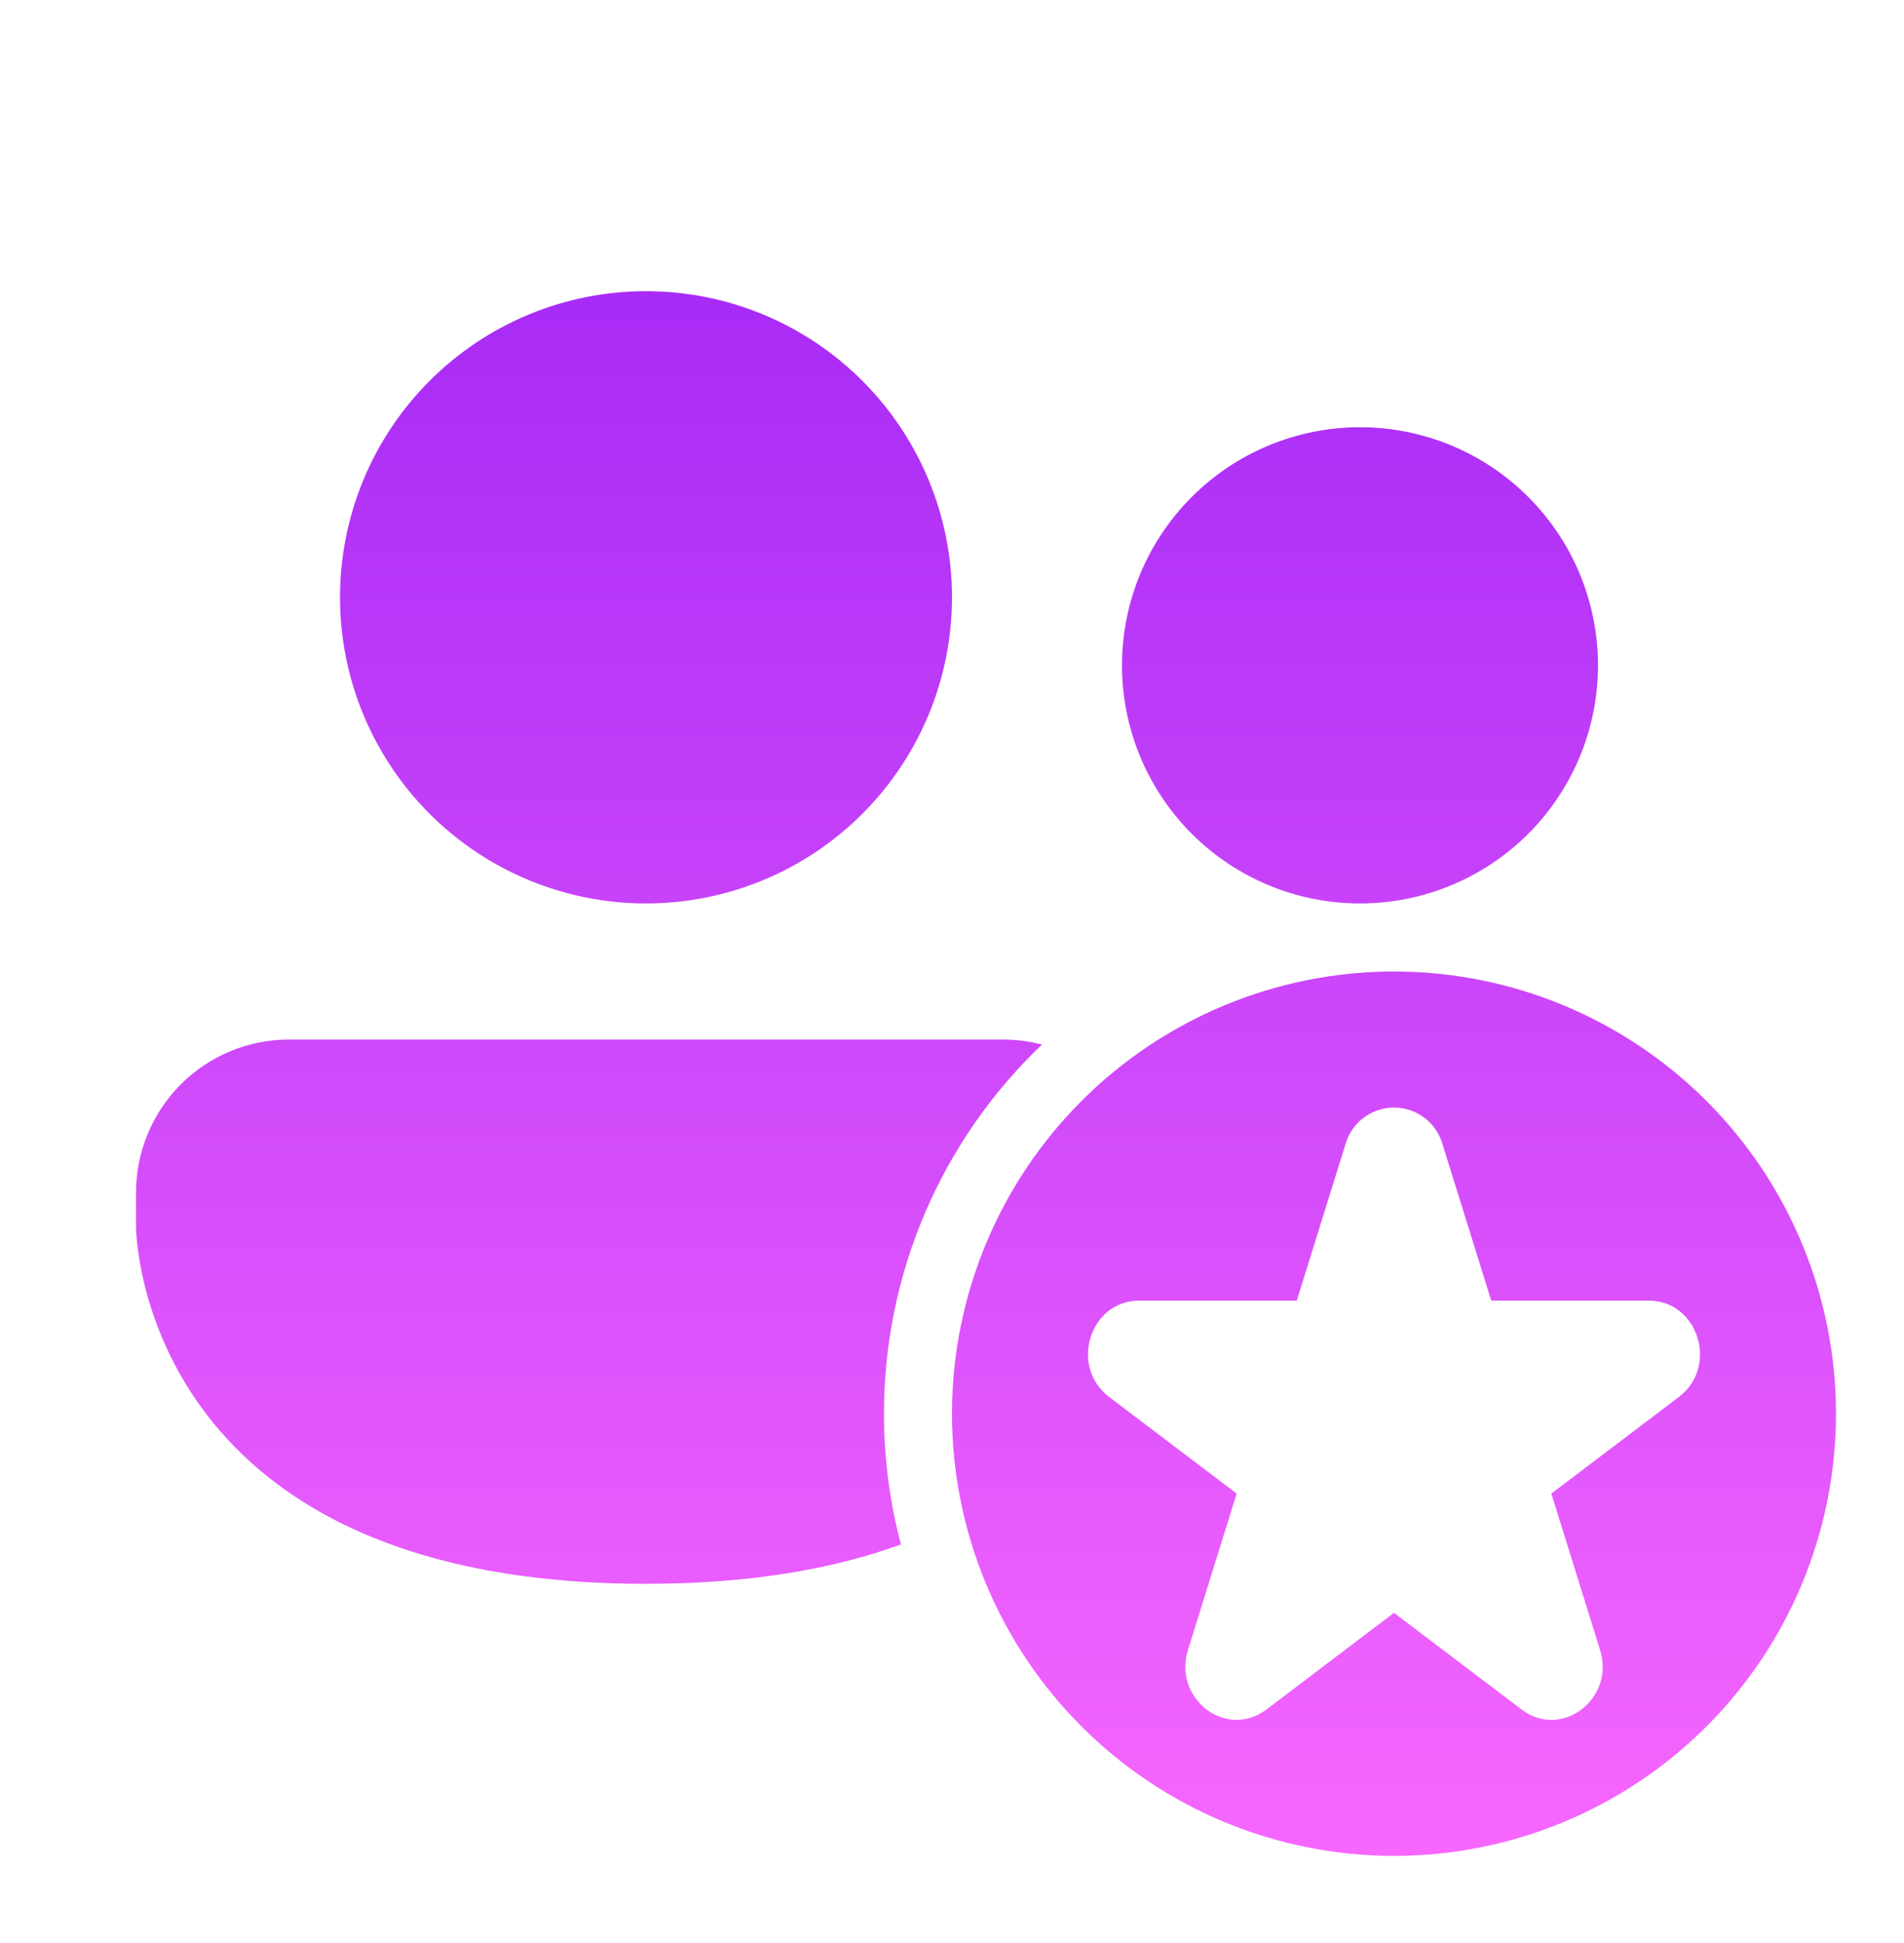 <svg width="50" height="51" viewBox="0 0 50 51" fill="none" xmlns="http://www.w3.org/2000/svg">
<path d="M16.964 23.714C19.096 23.714 21.14 22.868 22.646 21.361C24.154 19.854 25 17.81 25 15.679C25 13.547 24.154 11.504 22.646 9.996C21.14 8.489 19.096 7.643 16.964 7.643C14.833 7.643 12.789 8.489 11.282 9.996C9.775 11.504 8.929 13.547 8.929 15.679C8.929 17.81 9.775 19.854 11.282 21.361C12.789 22.868 14.833 23.714 16.964 23.714ZM41.964 17.464C41.964 18.285 41.803 19.098 41.489 19.856C41.175 20.614 40.714 21.303 40.134 21.884C39.553 22.464 38.864 22.924 38.106 23.239C37.348 23.553 36.535 23.714 35.714 23.714C34.894 23.714 34.081 23.553 33.323 23.239C32.564 22.924 31.875 22.464 31.295 21.884C30.715 21.303 30.254 20.614 29.94 19.856C29.626 19.098 29.464 18.285 29.464 17.464C29.464 15.807 30.123 14.217 31.295 13.045C32.467 11.873 34.057 11.214 35.714 11.214C37.372 11.214 38.962 11.873 40.134 13.045C41.306 14.217 41.964 15.807 41.964 17.464ZM3.572 31.304C3.572 30.238 3.995 29.216 4.748 28.462C5.502 27.709 6.524 27.286 7.589 27.286H26.339C26.694 27.287 27.035 27.331 27.363 27.418C26.05 28.667 25.006 30.17 24.292 31.836C23.579 33.502 23.212 35.295 23.214 37.107C23.214 38.295 23.368 39.445 23.659 40.539C21.918 41.173 19.725 41.572 16.964 41.572C3.572 41.572 3.572 32.197 3.572 32.197V31.304ZM48.214 37.107C48.214 40.186 46.992 43.138 44.815 45.315C42.638 47.491 39.686 48.714 36.607 48.714C33.529 48.714 30.576 47.491 28.4 45.315C26.223 43.138 25 40.186 25 37.107C25 34.029 26.223 31.076 28.4 28.9C30.576 26.723 33.529 25.5 36.607 25.5C39.686 25.5 42.638 26.723 44.815 28.9C46.992 31.076 48.214 34.029 48.214 37.107ZM37.882 30.036C37.804 29.758 37.637 29.514 37.407 29.34C37.176 29.166 36.896 29.071 36.607 29.071C36.319 29.071 36.038 29.166 35.808 29.34C35.578 29.514 35.411 29.758 35.332 30.036L34.054 34.139H29.914C28.616 34.139 28.075 35.871 29.127 36.668L32.475 39.204L31.197 43.307C30.795 44.595 32.209 45.664 33.259 44.87L36.607 42.334L39.956 44.87C41.005 45.666 42.42 44.595 42.018 43.307L40.739 39.204L44.088 36.668C45.138 35.873 44.598 34.139 43.3 34.139H39.161L37.882 30.036Z" fill="url(#paint0_linear_60_7068)"/>
<defs>
<linearGradient id="paint0_linear_60_7068" x1="25.893" y1="7.643" x2="25.893" y2="48.714" gradientUnits="userSpaceOnUse">
<stop stop-color="#A82BF6"/>
<stop offset="1" stop-color="#F767FF"/>
</linearGradient>
</defs>
</svg>
